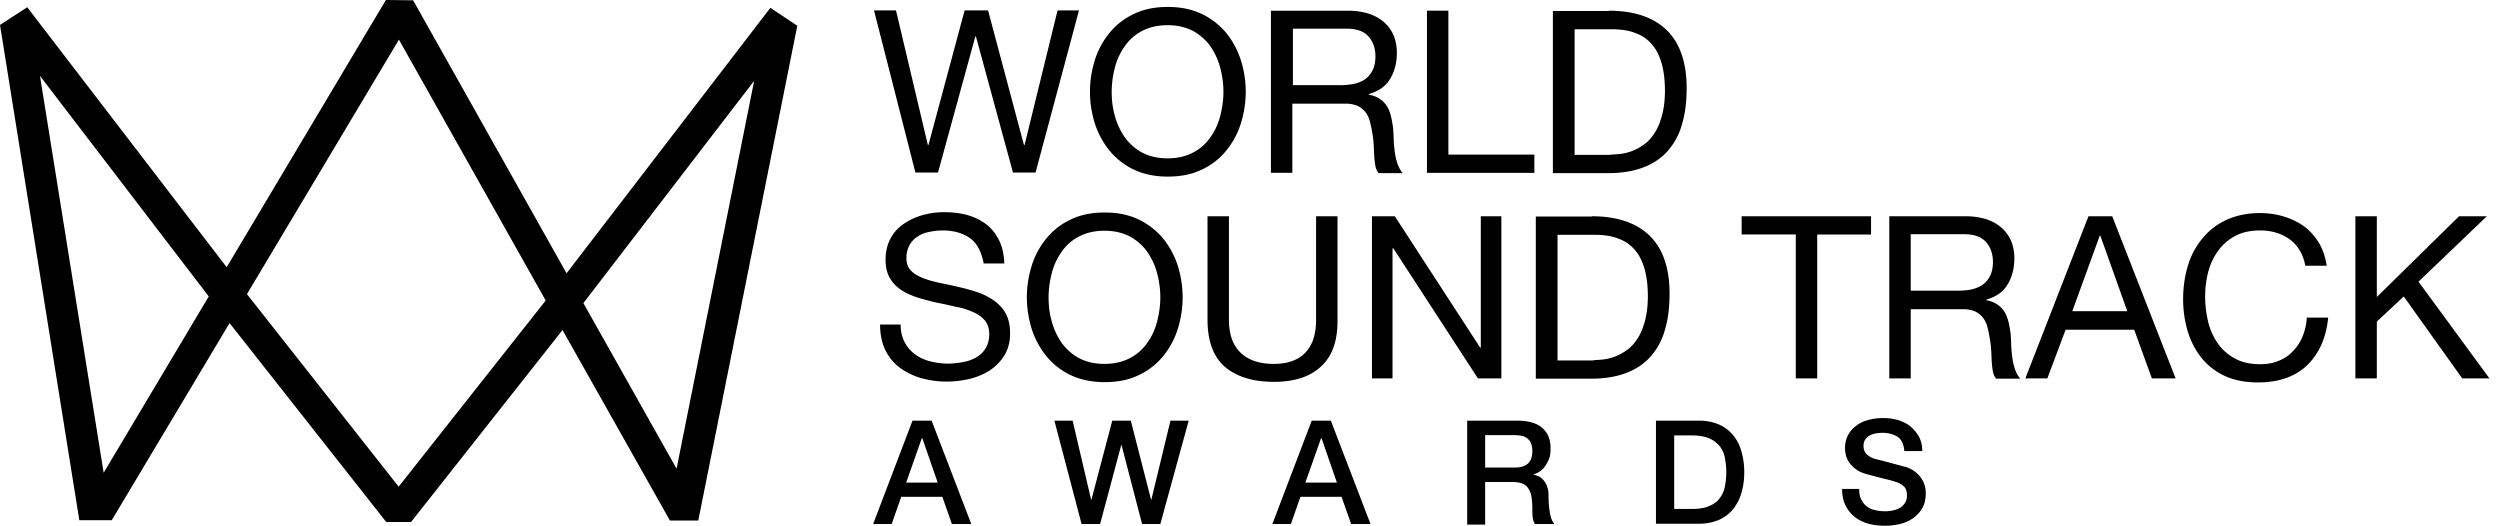<svg width="152" height="32" fill="none" xmlns="http://www.w3.org/2000/svg"><g clip-path="url(#clip0)"><path d="M24.994 31.736h-1.513l-9.523-12.092L6.794 31.63H4.823L0 1.514 1.655.44l12.127 15.806L23.463 0l1.655.018 9.329 16.598L46.838.476l1.637 1.09-6.02 30.082h-1.724L34.2 20.066l-9.207 11.67zm-9.98-13.853l9.224 11.706 8.941-11.318-8.924-15.86-9.24 15.472zM2.43 4.612l3.872 24.132 6.39-10.72L2.429 4.612zm33.039 13.817l5.667 10.068 4.718-23.586-10.385 13.518z" fill="currentColor"/><path d="M61.589 10.49l-2.253-8.272H59.3l-2.27 8.273h-1.373L53.14.634h1.337l1.937 8.184h.035l2.2-8.184h1.426l2.182 8.184h.036L64.299.634h1.303l-2.64 9.857h-1.373zM66.57 3.643a4.877 4.877 0 01.898-1.654c.387-.475.88-.863 1.478-1.144.581-.282 1.267-.423 2.06-.423.774 0 1.46.141 2.059.423.58.281 1.074.669 1.479 1.144.387.475.686 1.02.897 1.654.194.617.3 1.268.3 1.937s-.106 1.32-.3 1.936a4.88 4.88 0 01-.897 1.654c-.388.476-.88.863-1.479 1.145-.58.281-1.267.422-2.06.422-.774 0-1.46-.14-2.059-.422a4.292 4.292 0 01-1.478-1.145 5.169 5.169 0 01-.898-1.654 6.454 6.454 0 01-.3-1.936c0-.67.106-1.32.3-1.937zm1.215 3.398c.123.475.334.915.598 1.302.282.387.634.704 1.056.933.44.229.95.352 1.549.352s1.109-.123 1.549-.352c.44-.229.792-.546 1.056-.933.282-.387.475-.827.599-1.302.123-.476.193-.968.193-1.461 0-.493-.07-.986-.194-1.461a4.19 4.19 0 00-.598-1.303 3.163 3.163 0 00-1.056-.933c-.44-.229-.95-.352-1.549-.352-.598 0-1.109.123-1.549.352-.44.23-.792.546-1.056.933a3.823 3.823 0 00-.599 1.303 5.84 5.84 0 00-.193 1.46c0 .494.053.986.194 1.462zM81.936.651c.933 0 1.672.229 2.2.687.529.457.793 1.09.793 1.883 0 .598-.141 1.126-.405 1.567-.264.457-.704.756-1.303.932v.036c.282.052.51.14.704.281.176.123.317.282.423.458.105.176.176.387.229.598.052.212.088.458.123.687.017.246.035.475.035.74.018.246.035.492.07.738.036.247.088.476.159.687.07.211.176.405.317.58H83.82a.941.941 0 01-.194-.422 5.253 5.253 0 01-.07-.58c-.018-.212-.018-.44-.035-.705-.018-.246-.036-.493-.088-.739a6.729 6.729 0 00-.141-.686 1.514 1.514 0 00-.264-.564 1.482 1.482 0 00-.476-.387 1.903 1.903 0 00-.774-.14h-3.204v4.206h-1.302V.651h4.664zm.282 4.471c.282-.053.51-.14.722-.264.21-.14.37-.317.493-.546.123-.229.193-.51.193-.88 0-.493-.14-.897-.422-1.214-.282-.317-.722-.476-1.338-.476H78.61v3.433h2.728c.317.017.598-.018.88-.053zM88.062.651V9.4h5.227v1.11h-6.53V.65h1.303zM97.813.651c1.514 0 2.693.387 3.503 1.162.809.774 1.232 1.954 1.232 3.538 0 .827-.088 1.566-.282 2.2a4.095 4.095 0 01-.862 1.62c-.387.44-.88.774-1.479 1.003-.598.229-1.302.352-2.13.352h-3.38V.669h3.398V.65zm.106 8.748c.14 0 .334-.017.545-.035a2.988 2.988 0 001.443-.546c.247-.158.458-.387.652-.669.194-.281.352-.633.475-1.073.123-.44.194-.95.194-1.55 0-.58-.053-1.108-.176-1.583-.123-.458-.299-.863-.564-1.18a2.291 2.291 0 00-1.02-.739c-.423-.176-.916-.246-1.532-.246h-2.2v7.639h2.183v-.018zM58.983 14.486c-.44-.317-1.003-.475-1.672-.475-.281 0-.545.035-.81.088-.263.053-.51.14-.703.282-.212.123-.37.299-.493.51a1.62 1.62 0 00-.194.81c0 .299.088.545.264.74.176.193.423.334.722.457.3.123.633.21 1.02.299.37.07.758.158 1.145.246s.774.194 1.144.317c.37.123.722.3 1.02.51.3.212.546.476.722.793.176.317.265.721.265 1.214 0 .528-.124.968-.352 1.338-.23.37-.529.669-.898.915-.37.23-.775.405-1.232.51a6.053 6.053 0 01-1.356.16c-.545 0-1.073-.071-1.566-.212a4.076 4.076 0 01-1.303-.634 2.923 2.923 0 01-.88-1.073c-.211-.44-.317-.951-.317-1.55h1.25c0 .423.088.775.246 1.074.159.3.37.546.634.74.264.193.563.334.915.422.352.088.705.14 1.074.14.3 0 .599-.034.898-.087.3-.053.563-.141.81-.282.246-.14.44-.317.58-.546.141-.228.23-.527.23-.88 0-.334-.089-.616-.265-.827a1.844 1.844 0 00-.721-.51 4.09 4.09 0 00-1.021-.317c-.37-.088-.757-.176-1.145-.247a21.828 21.828 0 01-1.144-.299c-.37-.123-.721-.264-1.02-.457-.3-.194-.546-.44-.722-.74-.176-.299-.264-.669-.264-1.126 0-.493.105-.933.3-1.285.193-.37.474-.669.809-.898a4.008 4.008 0 011.144-.528 4.688 4.688 0 011.32-.176c.51 0 .968.053 1.408.176.44.123.81.317 1.144.563.335.264.581.581.775.969.193.387.299.862.316 1.408h-1.25c-.14-.687-.386-1.215-.827-1.532zM62.733 16.14a4.879 4.879 0 01.897-1.654c.388-.475.88-.862 1.479-1.144.58-.282 1.267-.422 2.06-.422.774 0 1.46.14 2.059.422.58.282 1.074.669 1.478 1.144a5.17 5.17 0 01.898 1.655c.194.616.3 1.267.3 1.936s-.106 1.32-.3 1.936a4.877 4.877 0 01-.898 1.655c-.387.475-.88.862-1.478 1.144-.581.281-1.268.422-2.06.422-.774 0-1.46-.14-2.06-.422a4.292 4.292 0 01-1.478-1.144 5.17 5.17 0 01-.897-1.655 6.454 6.454 0 01-.3-1.936c0-.669.106-1.32.3-1.936zm1.214 3.398c.123.475.335.915.599 1.302.281.388.633.704 1.056.933.44.23.95.352 1.549.352.598 0 1.109-.123 1.549-.352.44-.229.792-.545 1.056-.933.281-.387.475-.827.598-1.302a5.84 5.84 0 00.194-1.461c0-.493-.07-.986-.194-1.461a4.19 4.19 0 00-.598-1.303 3.162 3.162 0 00-1.056-.932c-.44-.23-.95-.352-1.55-.352-.598 0-1.108.123-1.548.352-.44.228-.792.545-1.056.932a3.825 3.825 0 00-.599 1.303 5.841 5.841 0 00-.193 1.461c0 .493.052.986.193 1.46zM80.335 22.266c-.67.634-1.62.95-2.87.95-1.267 0-2.253-.299-2.974-.897-.704-.598-1.074-1.567-1.074-2.87v-6.3h1.302v6.283c0 .88.23 1.55.705 2.007.475.457 1.144.686 2.024.686.845 0 1.478-.229 1.918-.686.44-.458.652-1.127.652-2.007v-6.284h1.302v6.284c.018 1.268-.317 2.218-.985 2.834zM84.805 13.148l5.193 7.992h.035v-7.992h1.25v9.857h-1.426l-5.14-7.903h-.052v7.903h-1.25v-9.857h1.39zM96.775 13.148c1.513 0 2.693.388 3.502 1.162.81.775 1.232 1.954 1.232 3.538 0 .827-.088 1.567-.281 2.2a4.084 4.084 0 01-.863 1.62c-.387.44-.88.774-1.478 1.003-.599.229-1.303.352-2.13.352h-3.38v-9.857h3.398v-.018zm.105 8.748c.141 0 .335-.017.546-.035a2.989 2.989 0 001.443-.546c.247-.158.458-.387.651-.668.194-.282.353-.634.476-1.074.123-.44.193-.95.193-1.549 0-.58-.052-1.109-.176-1.584-.123-.458-.299-.863-.563-1.18a2.292 2.292 0 00-1.02-.739c-.423-.176-.916-.246-1.532-.246h-2.2v7.64h2.182v-.018zM105.892 14.257v-1.109h7.868v1.11h-3.274v8.747h-1.302v-8.748h-3.292zM119.481 13.148c.933 0 1.672.23 2.2.687.528.458.792 1.091.792 1.883 0 .599-.141 1.127-.405 1.567-.264.457-.704.757-1.302.933v.035c.281.053.51.14.704.282.176.123.317.281.422.457.106.176.176.387.229.599.053.21.088.457.123.686.018.247.035.475.035.74.018.246.036.492.071.739.035.246.088.475.158.686.071.211.176.405.317.581h-1.461a.938.938 0 01-.193-.422 5.152 5.152 0 01-.071-.581c-.017-.212-.017-.44-.035-.704-.018-.247-.035-.493-.088-.74a6.622 6.622 0 00-.141-.686 1.519 1.519 0 00-.264-.563 1.484 1.484 0 00-.475-.388 1.907 1.907 0 00-.775-.14h-3.15v4.206h-1.303v-9.857h4.612zm.281 4.471a2.19 2.19 0 00.722-.264c.211-.14.37-.317.493-.545.123-.23.194-.51.194-.88 0-.493-.141-.898-.423-1.215-.282-.317-.722-.475-1.338-.475h-3.238v3.432h2.728a4.63 4.63 0 00.862-.053zM128.423 13.148l3.854 9.857h-1.443l-1.074-2.957h-4.171l-1.109 2.957h-1.338l3.837-9.857h1.444zm.915 5.774l-1.637-4.594h-.035l-1.672 4.594h3.344zM139.195 14.539c-.493-.352-1.092-.528-1.778-.528-.581 0-1.091.106-1.514.334a3 3 0 00-1.038.898c-.264.37-.476.792-.599 1.267a5.914 5.914 0 00-.193 1.496c0 .564.07 1.092.193 1.602.123.493.335.933.599 1.303.264.37.616.669 1.038.897.423.23.933.335 1.514.335.44 0 .81-.07 1.144-.211.335-.141.634-.335.863-.599.246-.246.44-.545.58-.897.141-.352.229-.722.247-1.127h1.302c-.123 1.25-.563 2.2-1.285 2.904-.721.687-1.725 1.039-2.974 1.039-.757 0-1.426-.123-2.007-.387a3.972 3.972 0 01-1.426-1.092 4.908 4.908 0 01-.845-1.619 6.848 6.848 0 01-.281-2.007c0-.704.105-1.39.299-2.024.194-.634.493-1.18.898-1.654a3.98 3.98 0 011.461-1.11c.581-.263 1.249-.404 2.006-.404.511 0 1.004.07 1.461.211.458.14.863.335 1.232.598.352.264.652.599.898 1.004.247.405.387.862.475 1.39h-1.302c-.141-.739-.475-1.267-.968-1.619zM144.511 13.148v4.911l4.998-4.91h1.69l-4.154 3.977 4.313 5.88h-1.655l-3.556-4.982-1.636 1.531v3.45h-1.303v-9.857h1.303zM55.48 25.575h1.163l2.41 6.284h-1.178l-.581-1.654h-2.5l-.58 1.654h-1.127l2.394-6.284zm-.386 3.767h1.918l-.933-2.693h-.035l-.95 2.693zM64.106 25.575h1.109l1.126 4.806h.018l1.267-4.806h1.126l1.233 4.806h.017l1.162-4.806h1.109l-1.725 6.284h-1.11l-1.249-4.805h-.017l-1.285 4.805H65.76l-1.654-6.284zM79.754 25.575h1.161l2.412 6.284h-1.18l-.58-1.654h-2.5l-.58 1.654H77.36l2.394-6.284zm-.388 3.767h1.919l-.933-2.693h-.035l-.95 2.693zM89.223 25.575h2.993c.686 0 1.214.141 1.549.44.352.3.51.722.51 1.25 0 .3-.035.546-.14.74a2.007 2.007 0 01-.3.475 1.151 1.151 0 01-.352.264c-.123.053-.194.088-.246.105v.018c.088.018.193.035.299.088a.907.907 0 01.299.229c.088.105.176.229.229.405.07.158.088.37.088.616 0 .37.035.704.088 1.003.053.3.14.51.264.651h-1.18a.996.996 0 01-.14-.44c-.018-.158-.018-.317-.018-.475a4.55 4.55 0 00-.053-.74 1.239 1.239 0 00-.193-.51.73.73 0 00-.388-.299c-.158-.07-.37-.088-.616-.088h-1.619v2.588h-1.091v-6.32h.017zm1.092 2.852h1.795c.352 0 .616-.088.792-.247.176-.158.264-.422.264-.756a1.3 1.3 0 00-.088-.493.783.783 0 00-.599-.44 2.889 2.889 0 00-.404-.035h-1.778v1.97h.018zM100.682 25.575h2.605c.475 0 .898.088 1.25.247.352.158.634.387.862.669.229.281.388.616.493 1.003.106.387.159.792.159 1.215 0 .44-.053.844-.159 1.214a2.946 2.946 0 01-.493 1.003 2.32 2.32 0 01-.862.67 3.043 3.043 0 01-1.25.246h-2.605v-6.267zm1.109 5.369h1.074c.422 0 .774-.053 1.056-.176.281-.123.493-.264.633-.475.159-.194.264-.44.317-.704a4.5 4.5 0 000-1.76 1.605 1.605 0 00-.317-.705 1.762 1.762 0 00-.633-.475c-.264-.105-.616-.176-1.056-.176h-1.074v4.471zM113.039 29.747c0 .247.035.44.123.616a1.149 1.149 0 00.845.651c.193.053.404.07.616.07.246 0 .44-.034.616-.087.176-.053.299-.123.405-.212a.902.902 0 00.228-.299.786.786 0 00.071-.352c0-.246-.053-.422-.159-.528a1.146 1.146 0 00-.352-.246 5.855 5.855 0 00-.774-.229c-.299-.07-.669-.176-1.091-.282-.264-.07-.493-.158-.669-.281a1.826 1.826 0 01-.423-.388 1.52 1.52 0 01-.229-.44c-.035-.158-.07-.316-.07-.475 0-.317.07-.598.194-.827.123-.229.299-.422.528-.581.211-.158.457-.264.739-.334s.546-.106.827-.106c.335 0 .634.035.933.123.282.088.546.211.757.387.211.177.387.388.528.634.123.247.194.546.194.863h-1.092c-.035-.405-.158-.687-.404-.863-.247-.158-.564-.246-.933-.246a2.89 2.89 0 00-.388.035 1.14 1.14 0 00-.369.123.756.756 0 00-.282.247.673.673 0 00-.105.387c0 .229.07.405.211.528s.317.229.545.281c.018 0 .124.036.282.07.158.036.334.089.546.142l.581.158c.193.053.334.088.404.106.212.07.388.158.528.264a1.618 1.618 0 01.616.845c.053.158.071.334.071.492 0 .353-.071.652-.211.898a1.893 1.893 0 01-.564.616 2.303 2.303 0 01-.792.352 3.94 3.94 0 01-.915.106c-.352 0-.686-.035-1.003-.123a2.427 2.427 0 01-.828-.405 2.046 2.046 0 01-.563-.704c-.141-.282-.211-.616-.211-1.004h1.039v.018z" fill="currentColor"/></g><defs><clipPath id="clip0"><path fill="currentColor" d="M0 0h151.358v32H0z"/></clipPath></defs></svg>
